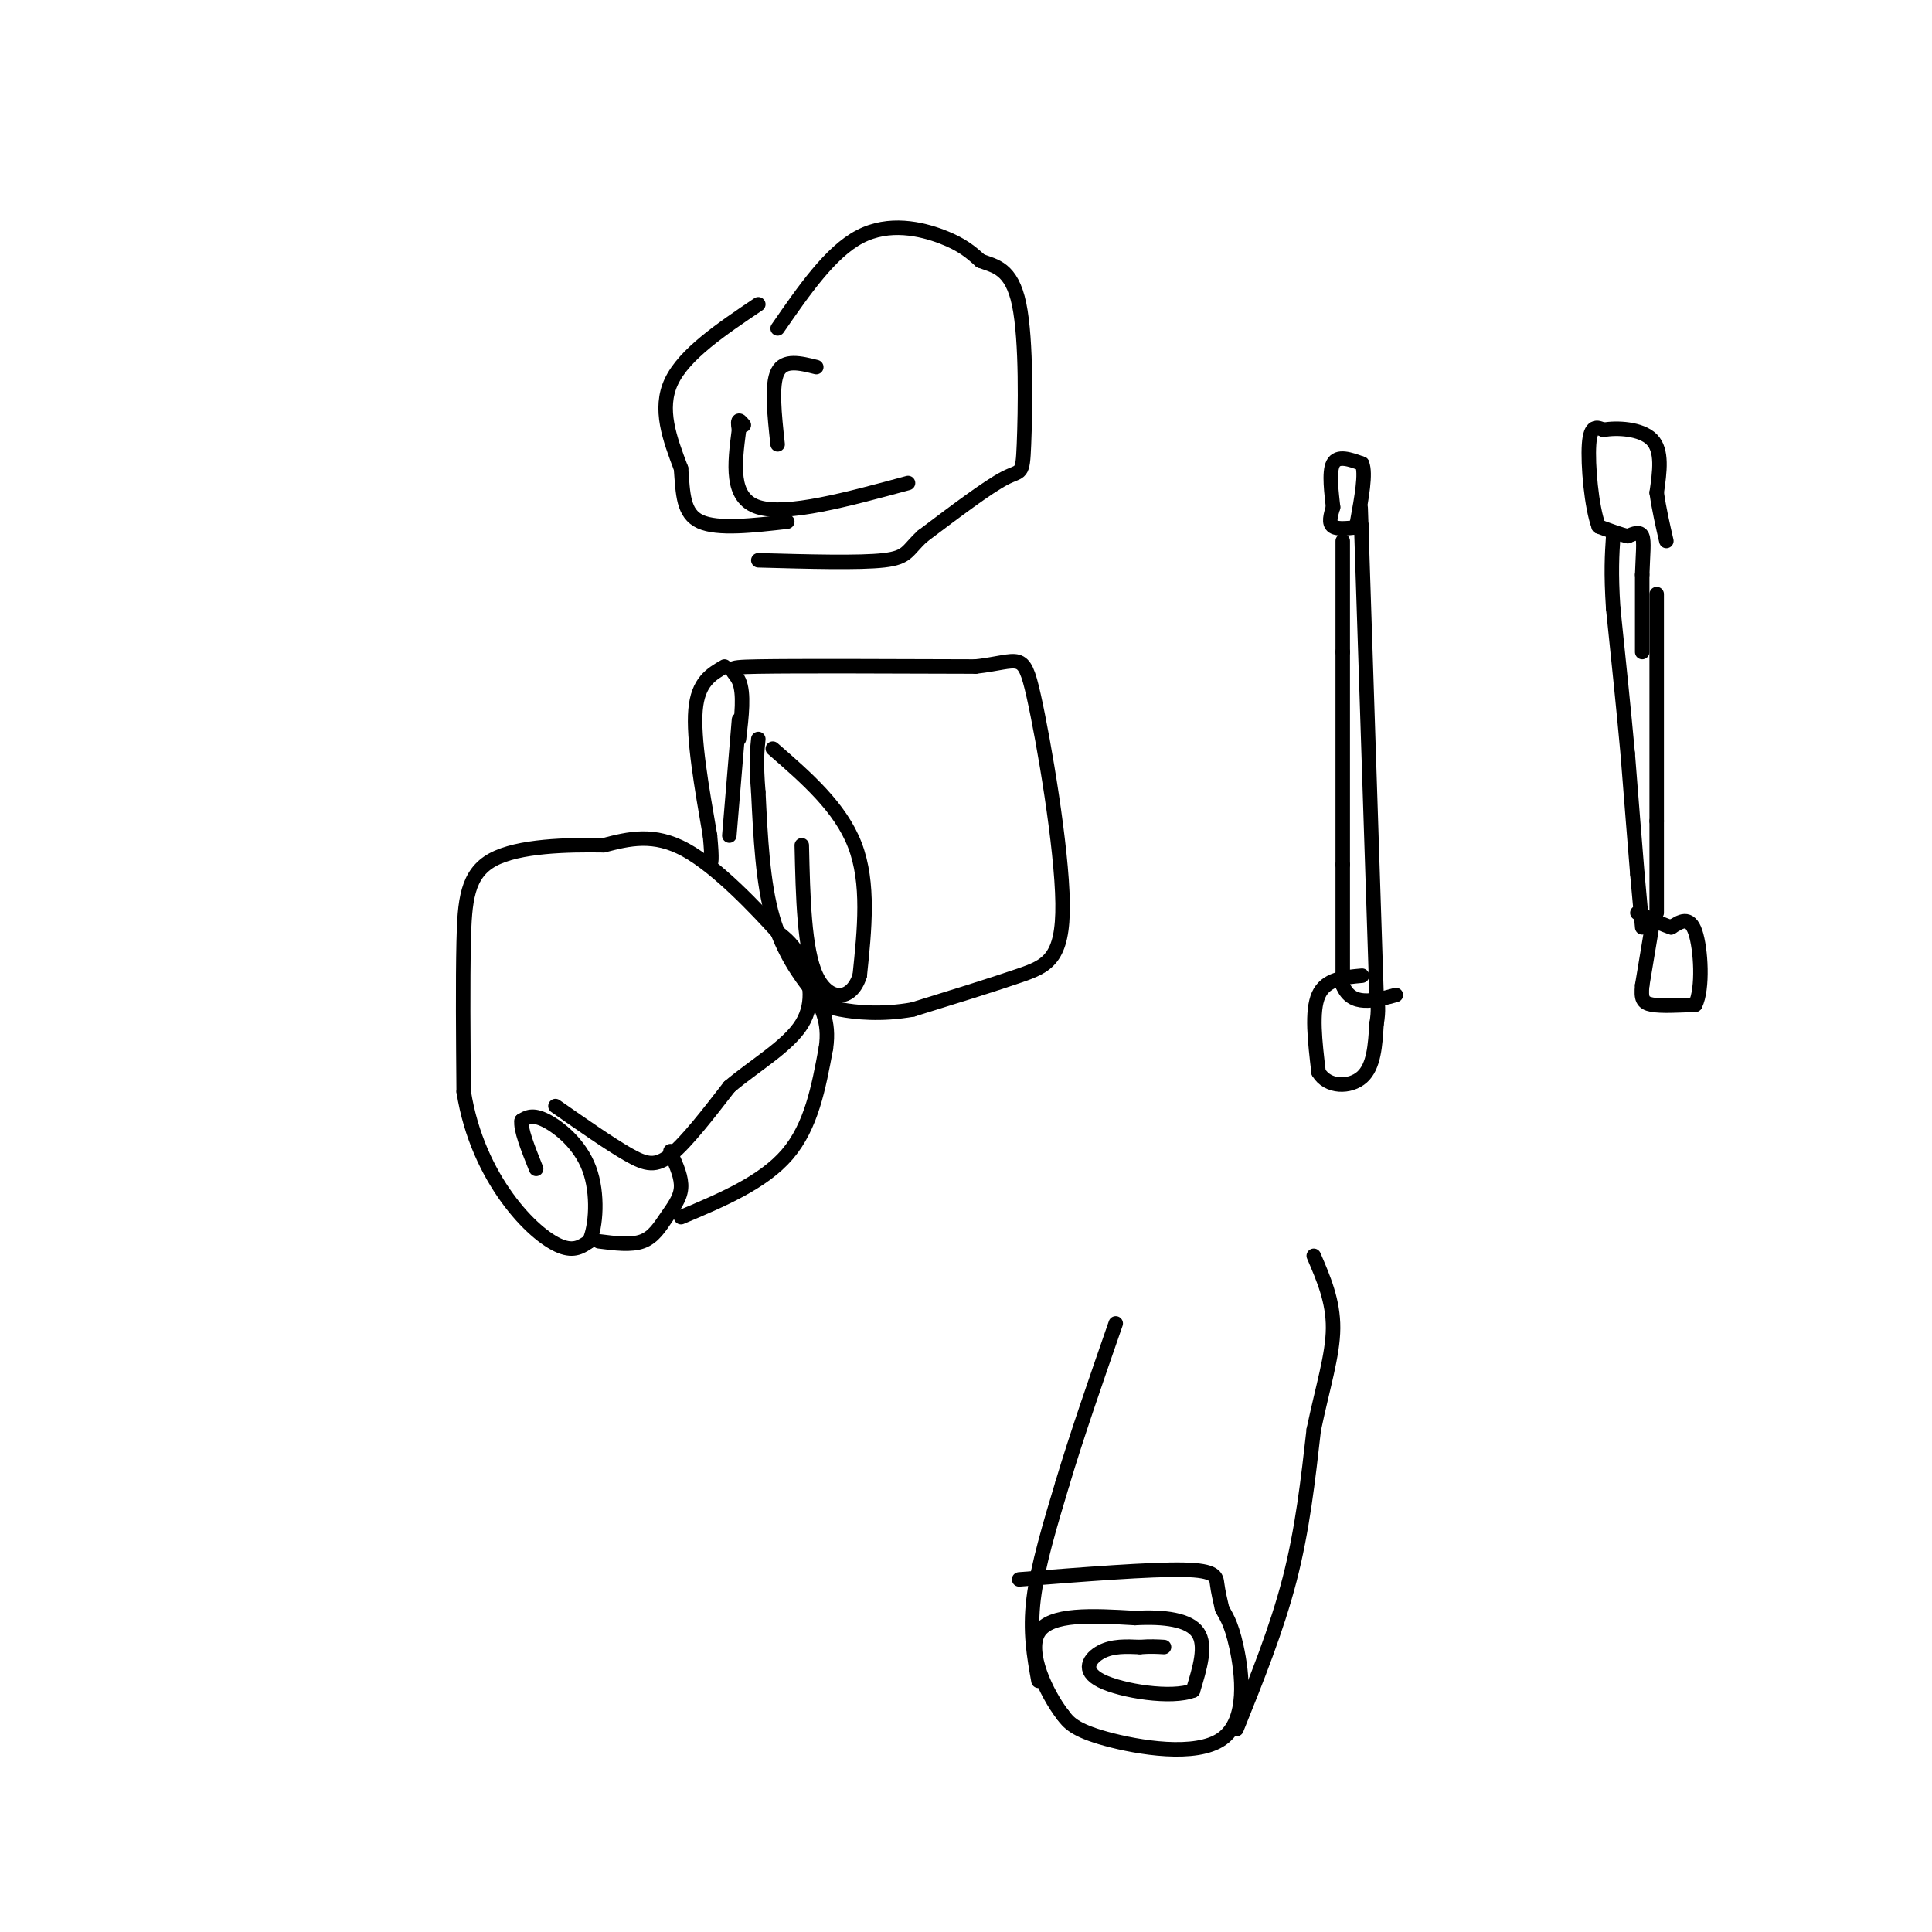 <svg viewBox='0 0 400 400' version='1.1' xmlns='http://www.w3.org/2000/svg' xmlns:xlink='http://www.w3.org/1999/xlink'><g fill='none' stroke='#000000' stroke-width='6' stroke-linecap='round' stroke-linejoin='round'><path d=''/></g>
<g fill='none' stroke='#000000' stroke-width='3' stroke-linecap='round' stroke-linejoin='round'><path d='M115,229c5.600,3.911 11.200,7.822 15,10c3.800,2.178 5.800,2.622 9,0c3.200,-2.622 7.600,-8.311 12,-14'/><path d='M151,225c5.190,-4.405 12.167,-8.417 15,-13c2.833,-4.583 1.524,-9.738 0,-13c-1.524,-3.262 -3.262,-4.631 -5,-6'/><path d='M161,193c-4.244,-4.667 -12.356,-13.333 -19,-17c-6.644,-3.667 -11.822,-2.333 -17,-1'/><path d='M125,175c-7.476,-0.119 -17.667,0.083 -23,3c-5.333,2.917 -5.810,8.548 -6,17c-0.190,8.452 -0.095,19.726 0,31'/><path d='M96,226c1.452,9.167 5.083,16.583 9,22c3.917,5.417 8.119,8.833 11,10c2.881,1.167 4.440,0.083 6,-1'/><path d='M122,257c1.405,-2.952 1.917,-9.833 0,-15c-1.917,-5.167 -6.262,-8.619 -9,-10c-2.738,-1.381 -3.869,-0.690 -5,0'/><path d='M108,232c-0.333,1.667 1.333,5.833 3,10'/><path d='M124,257c3.339,0.429 6.679,0.857 9,0c2.321,-0.857 3.625,-3.000 5,-5c1.375,-2.000 2.821,-3.857 3,-6c0.179,-2.143 -0.911,-4.571 -2,-7'/><path d='M139,239c-0.333,-1.167 -0.167,-0.583 0,0'/><path d='M141,252c8.500,-3.583 17.000,-7.167 22,-13c5.000,-5.833 6.500,-13.917 8,-22'/><path d='M171,217c0.833,-5.667 -1.083,-8.833 -3,-12'/><path d='M153,153c0.556,-4.733 1.111,-9.467 0,-12c-1.111,-2.533 -3.889,-2.867 4,-3c7.889,-0.133 26.444,-0.067 45,0'/><path d='M202,138c9.242,-1.030 9.848,-3.606 12,6c2.152,9.606 5.848,31.394 6,43c0.152,11.606 -3.242,13.030 -9,15c-5.758,1.970 -13.879,4.485 -22,7'/><path d='M189,209c-6.555,1.169 -11.943,0.592 -15,0c-3.057,-0.592 -3.785,-1.198 -6,-4c-2.215,-2.802 -5.919,-7.801 -8,-15c-2.081,-7.199 -2.541,-16.600 -3,-26'/><path d='M157,164c-0.500,-6.167 -0.250,-8.583 0,-11'/><path d='M160,155c7.000,6.083 14.000,12.167 17,20c3.000,7.833 2.000,17.417 1,27'/><path d='M178,202c-1.711,5.400 -6.489,5.400 -9,0c-2.511,-5.400 -2.756,-16.200 -3,-27'/><path d='M343,123c0.000,0.000 0.000,47.000 0,47'/><path d='M343,170c0.000,11.000 0.000,15.000 0,19'/><path d='M340,192c0.000,0.000 -1.000,-11.000 -1,-11'/><path d='M339,181c-0.500,-6.000 -1.250,-15.500 -2,-25'/><path d='M337,156c-0.833,-9.167 -1.917,-19.583 -3,-30'/><path d='M334,126c-0.500,-7.500 -0.250,-11.250 0,-15'/><path d='M340,135c0.000,0.000 0.000,-16.000 0,-16'/><path d='M340,119c0.133,-4.267 0.467,-6.933 0,-8c-0.467,-1.067 -1.733,-0.533 -3,0'/><path d='M337,111c-1.500,-0.333 -3.750,-1.167 -6,-2'/><path d='M331,109c-1.511,-3.956 -2.289,-12.844 -2,-17c0.289,-4.156 1.644,-3.578 3,-3'/><path d='M332,89c2.644,-0.511 7.756,-0.289 10,2c2.244,2.289 1.622,6.644 1,11'/><path d='M343,102c0.500,3.500 1.250,6.750 2,10'/><path d='M342,192c0.000,0.000 -2.000,12.000 -2,12'/><path d='M340,204c-0.267,2.756 0.067,3.644 2,4c1.933,0.356 5.467,0.178 9,0'/><path d='M351,208c1.622,-3.289 1.178,-11.511 0,-15c-1.178,-3.489 -3.089,-2.244 -5,-1'/><path d='M346,192c-2.000,-0.667 -4.500,-1.833 -7,-3'/><path d='M150,138c-2.750,1.583 -5.500,3.167 -6,9c-0.500,5.833 1.250,15.917 3,26'/><path d='M147,173c0.500,5.333 0.250,5.667 0,6'/><path d='M151,173c0.000,0.000 2.000,-24.000 2,-24'/><path d='M285,206c0.000,0.000 -3.000,-92.000 -3,-92'/><path d='M282,114c-0.500,-15.333 -0.250,-7.667 0,0'/><path d='M278,112c0.000,0.000 0.000,23.000 0,23'/><path d='M278,135c0.000,11.167 0.000,27.583 0,44'/><path d='M278,179c0.000,11.500 0.000,18.250 0,25'/><path d='M278,204c1.833,4.500 6.417,3.250 11,2'/><path d='M282,109c-2.500,0.333 -5.000,0.667 -6,0c-1.000,-0.667 -0.500,-2.333 0,-4'/><path d='M276,105c-0.267,-2.622 -0.933,-7.178 0,-9c0.933,-1.822 3.467,-0.911 6,0'/><path d='M282,96c0.833,2.000 -0.083,7.000 -1,12'/><path d='M282,202c-3.750,0.333 -7.500,0.667 -9,4c-1.500,3.333 -0.750,9.667 0,16'/><path d='M273,222c1.867,3.200 6.533,3.200 9,1c2.467,-2.200 2.733,-6.600 3,-11'/><path d='M285,212c0.500,-2.833 0.250,-4.417 0,-6'/><path d='M161,68c5.467,-7.911 10.933,-15.822 17,-19c6.067,-3.178 12.733,-1.622 17,0c4.267,1.622 6.133,3.311 8,5'/><path d='M203,54c2.979,1.128 6.427,1.447 8,9c1.573,7.553 1.270,22.341 1,29c-0.270,6.659 -0.506,5.188 -4,7c-3.494,1.812 -10.247,6.906 -17,12'/><path d='M191,111c-3.267,2.978 -2.933,4.422 -8,5c-5.067,0.578 -15.533,0.289 -26,0'/><path d='M157,63c-7.667,5.167 -15.333,10.333 -18,16c-2.667,5.667 -0.333,11.833 2,18'/><path d='M141,97c0.400,5.244 0.400,9.356 4,11c3.600,1.644 10.800,0.822 18,0'/><path d='M188,100c-12.583,3.417 -25.167,6.833 -31,5c-5.833,-1.833 -4.917,-8.917 -4,-16'/><path d='M153,89c-0.500,-2.833 0.250,-1.917 1,-1'/><path d='M161,92c-0.667,-6.167 -1.333,-12.333 0,-15c1.333,-2.667 4.667,-1.833 8,-1'/><path d='M215,348c-0.917,-5.083 -1.833,-10.167 -1,-17c0.833,-6.833 3.417,-15.417 6,-24'/><path d='M220,307c2.833,-9.500 6.917,-21.250 11,-33'/><path d='M211,327c13.600,-1.067 27.200,-2.133 34,-2c6.800,0.133 6.800,1.467 7,3c0.200,1.533 0.600,3.267 1,5'/><path d='M253,333c0.662,1.450 1.817,2.574 3,8c1.183,5.426 2.396,15.153 -3,19c-5.396,3.847 -17.399,1.813 -24,0c-6.601,-1.813 -7.801,-3.407 -9,-5'/><path d='M220,355c-3.400,-4.422 -7.400,-12.978 -5,-17c2.400,-4.022 11.200,-3.511 20,-3'/><path d='M235,335c6.044,-0.333 11.156,0.333 13,3c1.844,2.667 0.422,7.333 -1,12'/><path d='M247,350c-4.357,1.750 -14.750,0.125 -19,-2c-4.250,-2.125 -2.357,-4.750 0,-6c2.357,-1.250 5.179,-1.125 8,-1'/><path d='M236,341c2.167,-0.167 3.583,-0.083 5,0'/><path d='M256,358c4.167,-10.333 8.333,-20.667 11,-31c2.667,-10.333 3.833,-20.667 5,-31'/><path d='M272,296c1.844,-8.822 3.956,-15.378 4,-21c0.044,-5.622 -1.978,-10.311 -4,-15'/></g>
</svg>
